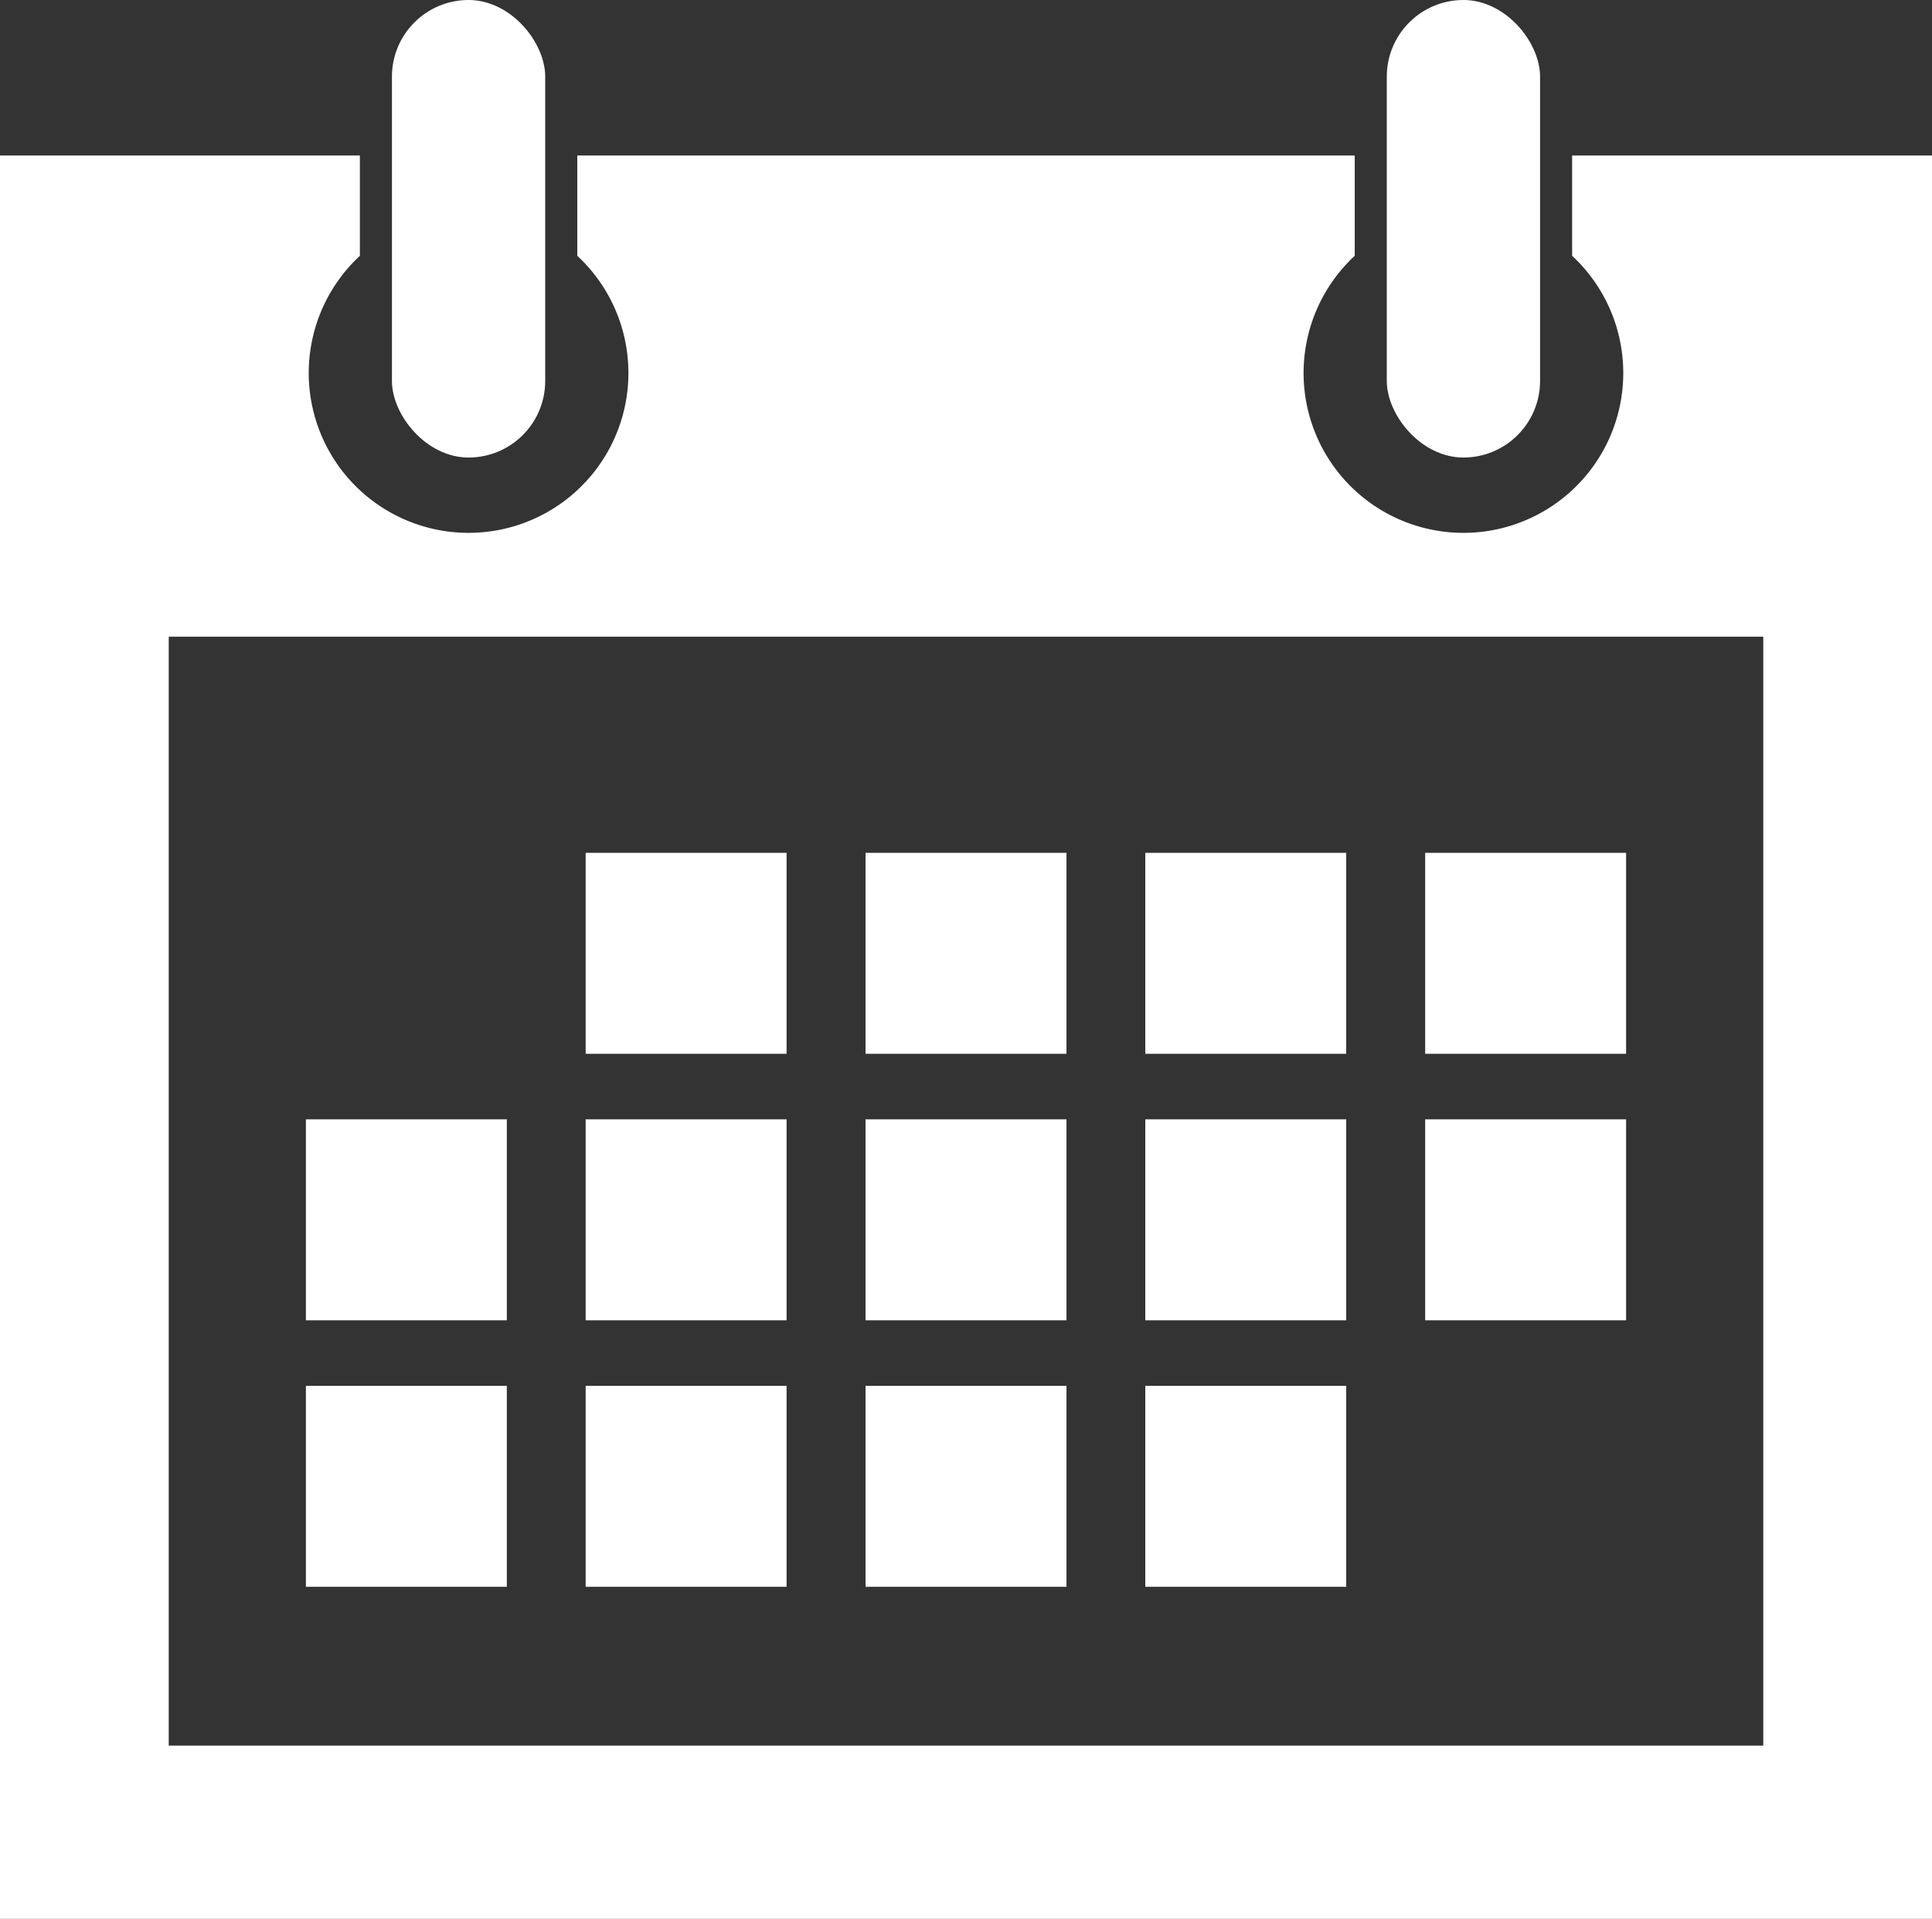 <svg xmlns="http://www.w3.org/2000/svg" viewBox="0 0 150 148.97"><rect x="0" y="0" width="150" height="148.97" fill="#333333" stroke="none"/><defs><style>.cls-1{fill:#fff;}</style></defs><g id="Layer_2" data-name="Layer 2"><g id="Layer_1-2" data-name="Layer 1"><rect class="cls-1" x="45.47" y="66.21" width="15.6" height="15.6"/><rect class="cls-1" x="67.2" y="66.21" width="15.6" height="15.6"/><rect class="cls-1" x="88.92" y="66.21" width="15.6" height="15.6"/><rect class="cls-1" x="110.65" y="66.21" width="15.6" height="15.6"/><rect class="cls-1" x="23.75" y="86.9" width="15.6" height="15.6"/><rect class="cls-1" x="45.47" y="86.9" width="15.6" height="15.6"/><rect class="cls-1" x="67.2" y="86.9" width="15.6" height="15.6"/><rect class="cls-1" x="88.92" y="86.9" width="15.6" height="15.6"/><rect class="cls-1" x="110.65" y="86.9" width="15.6" height="15.6"/><rect class="cls-1" x="23.75" y="107.59" width="15.6" height="15.6"/><rect class="cls-1" x="45.47" y="107.59" width="15.6" height="15.6"/><rect class="cls-1" x="67.2" y="107.59" width="15.6" height="15.6"/><rect class="cls-1" x="88.92" y="107.59" width="15.6" height="15.6"/><rect class="cls-1" x="30.43" width="11.9" height="35.52" rx="5.95"/><rect class="cls-1" x="107.67" width="11.9" height="35.52" rx="5.95"/><path class="cls-1" d="M122.06,12.07v7.79a12.41,12.41,0,1,1-16.88,0V12.07H44.82v7.79a12.41,12.41,0,1,1-16.88,0V12.07H0V149H150V12.07ZM13.1,135.52V49.43H136.9v86.09Z"/></g></g></svg>